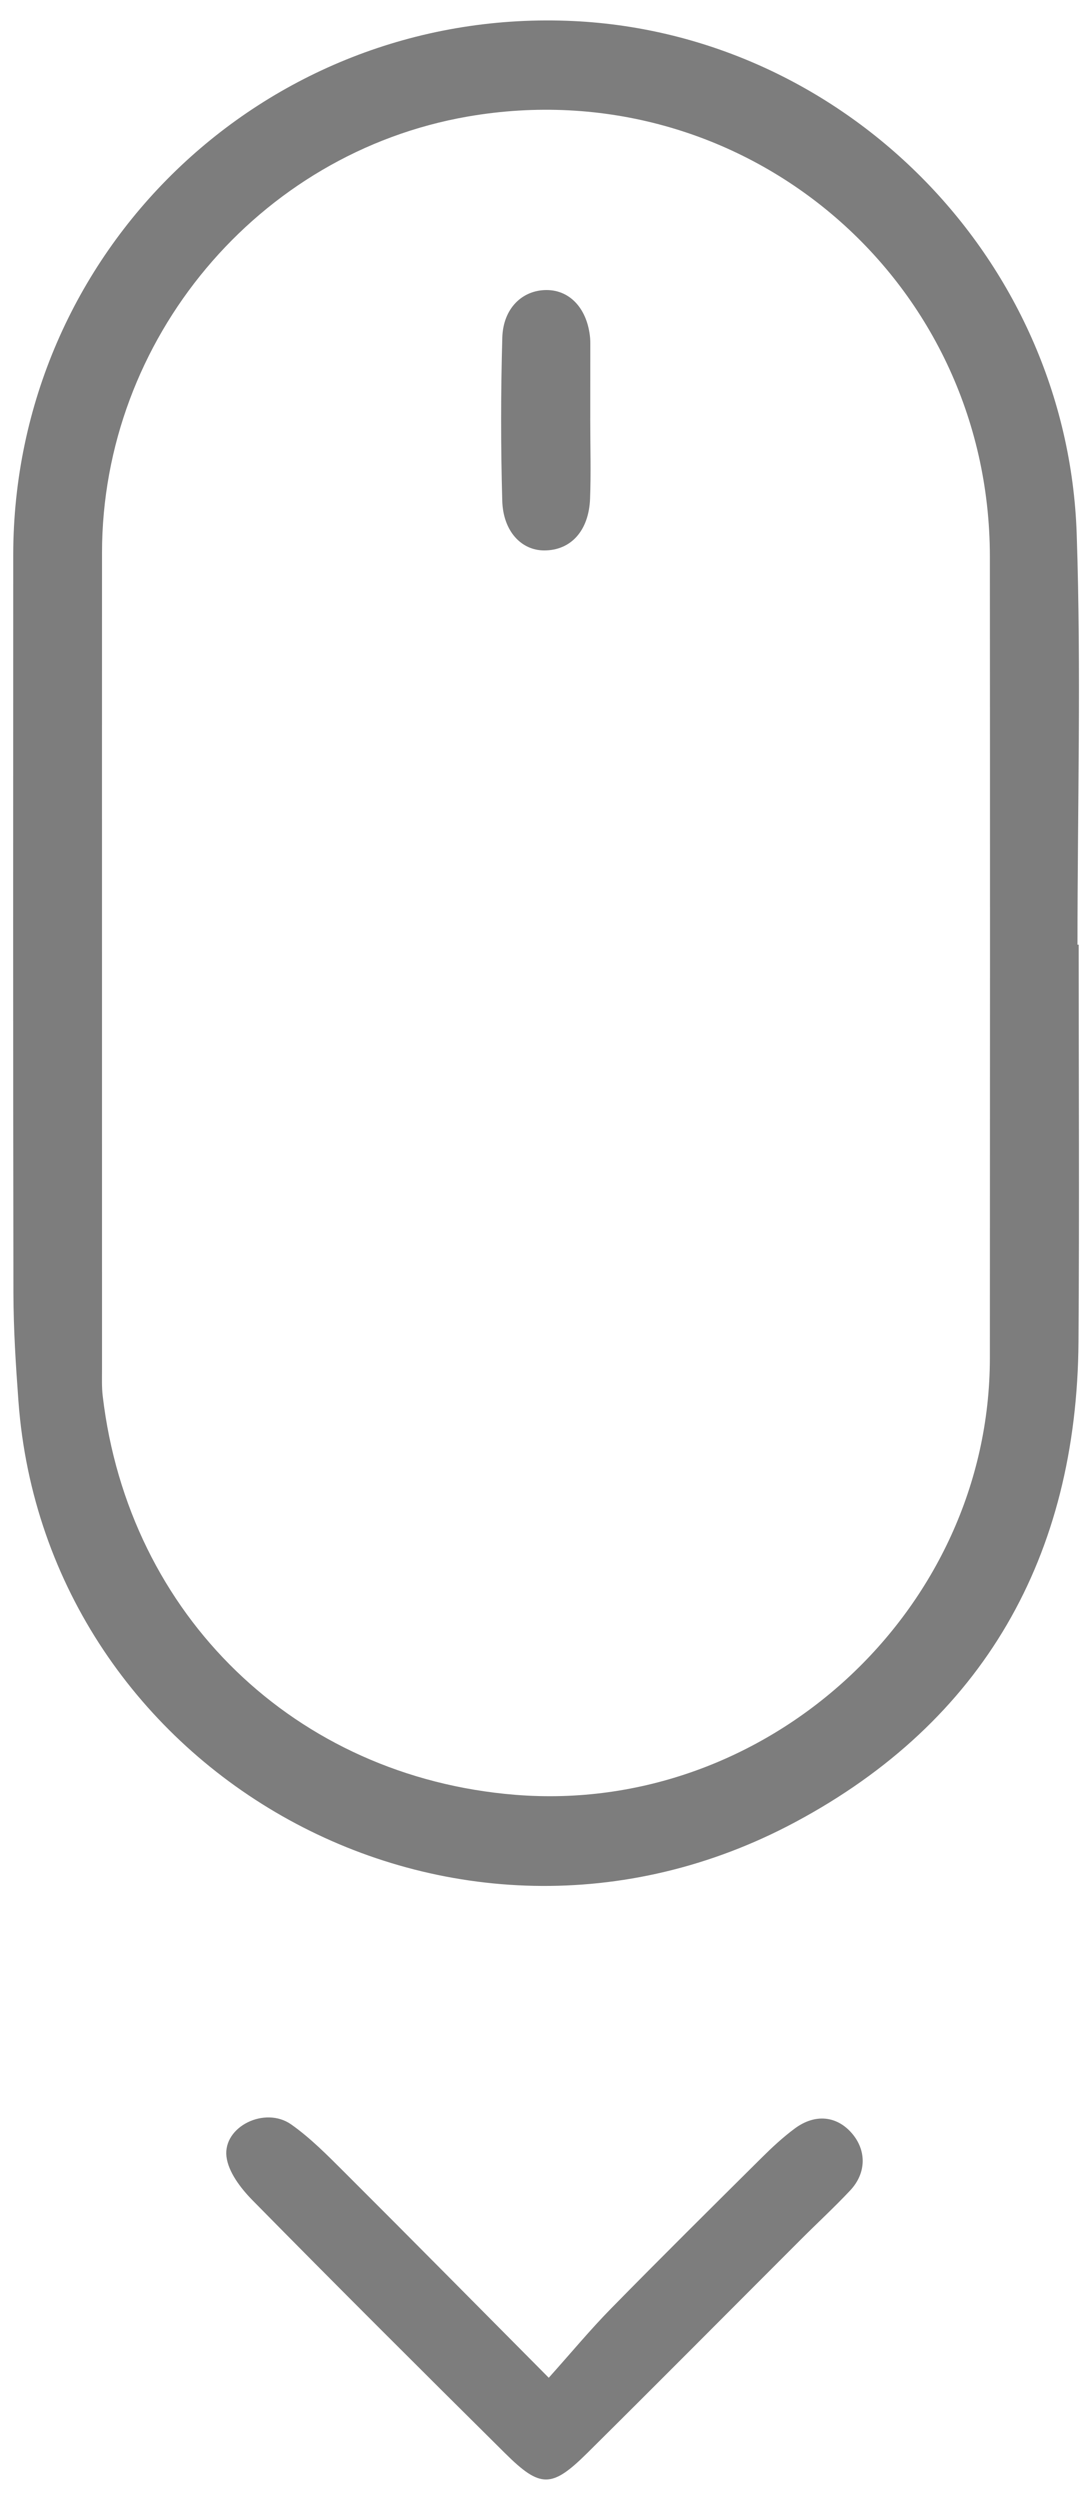 <?xml version="1.0" encoding="utf-8"?>
<!-- Generator: Adobe Illustrator 27.3.1, SVG Export Plug-In . SVG Version: 6.00 Build 0)  -->
<svg version="1.1" id="Ebene_1" xmlns="http://www.w3.org/2000/svg" xmlns:xlink="http://www.w3.org/1999/xlink" x="0px" y="0px"
	 viewBox="0 0 49.105 112.579" style="enable-background:new 0 0 49.105 112.579;" xml:space="preserve">
<style type="text/css">
	.st0{fill:#7D7D7D;}
</style>
<path class="st0" d="M48.595,42.544c0,5.957,0.033,11.915-0.008,17.872c-0.067,9.672-4.281,17.109-12.764,21.645
	C20.448,90.284,2.069,79.892,0.831,63.108c-0.119-1.617-0.223-3.24-0.226-4.861
	C0.586,47.166,0.593,36.084,0.596,25.002C0.601,11.336,11.87,0.461,25.529,0.935
	C37.872,1.364,48.09,11.54,48.506,24.049c0.205,6.159,0.035,12.33,0.035,18.495
	C48.559,42.544,48.577,42.544,48.595,42.544z M4.595,42.886c0,6.247-0.001,12.493,0.001,18.74
	c0,0.416-0.017,0.836,0.032,1.247c1.164,9.886,8.683,17.151,18.574,17.956
	c11.348,0.923,21.386-8.298,21.392-19.666c0.007-12.035,0.009-24.071-0-36.106
	C44.584,12.492,33.422,3.102,21.065,5.25C11.63,6.891,4.599,15.275,4.596,24.895
	C4.593,30.892,4.595,36.889,4.595,42.886z"/>
<path class="st0" d="M24.722,107.083c1.021-1.14,1.869-2.163,2.796-3.108c2.244-2.287,4.521-4.543,6.795-6.801
	c0.471-0.468,0.963-0.925,1.495-1.319c0.911-0.673,1.881-0.57,2.561,0.208c0.672,0.769,0.671,1.796-0.065,2.581
	c-0.711,0.758-1.478,1.464-2.213,2.2c-3.208,3.207-6.404,6.428-9.626,9.621c-1.609,1.594-2.116,1.599-3.711,0.018
	c-3.813-3.78-7.615-7.57-11.381-11.396c-0.528-0.537-1.091-1.272-1.171-1.969
	c-0.153-1.351,1.738-2.274,2.915-1.445c0.876,0.617,1.644,1.4,2.408,2.162
	C18.499,100.802,21.452,103.791,24.722,107.083z"/>
<path class="st0" d="M26.592,18.968c0,1.163,0.035,2.327-0.009,3.489c-0.055,1.452-0.869,2.333-2.067,2.332
	c-1.026-0.001-1.85-0.859-1.889-2.235c-0.069-2.449-0.067-4.902,0.002-7.35c0.037-1.319,0.902-2.141,1.991-2.142
	c1.07-0.001,1.849,0.857,1.966,2.168c0.007,0.083,0.008,0.166,0.008,0.249
	C26.593,16.642,26.593,17.805,26.592,18.968z"/>
</svg>
